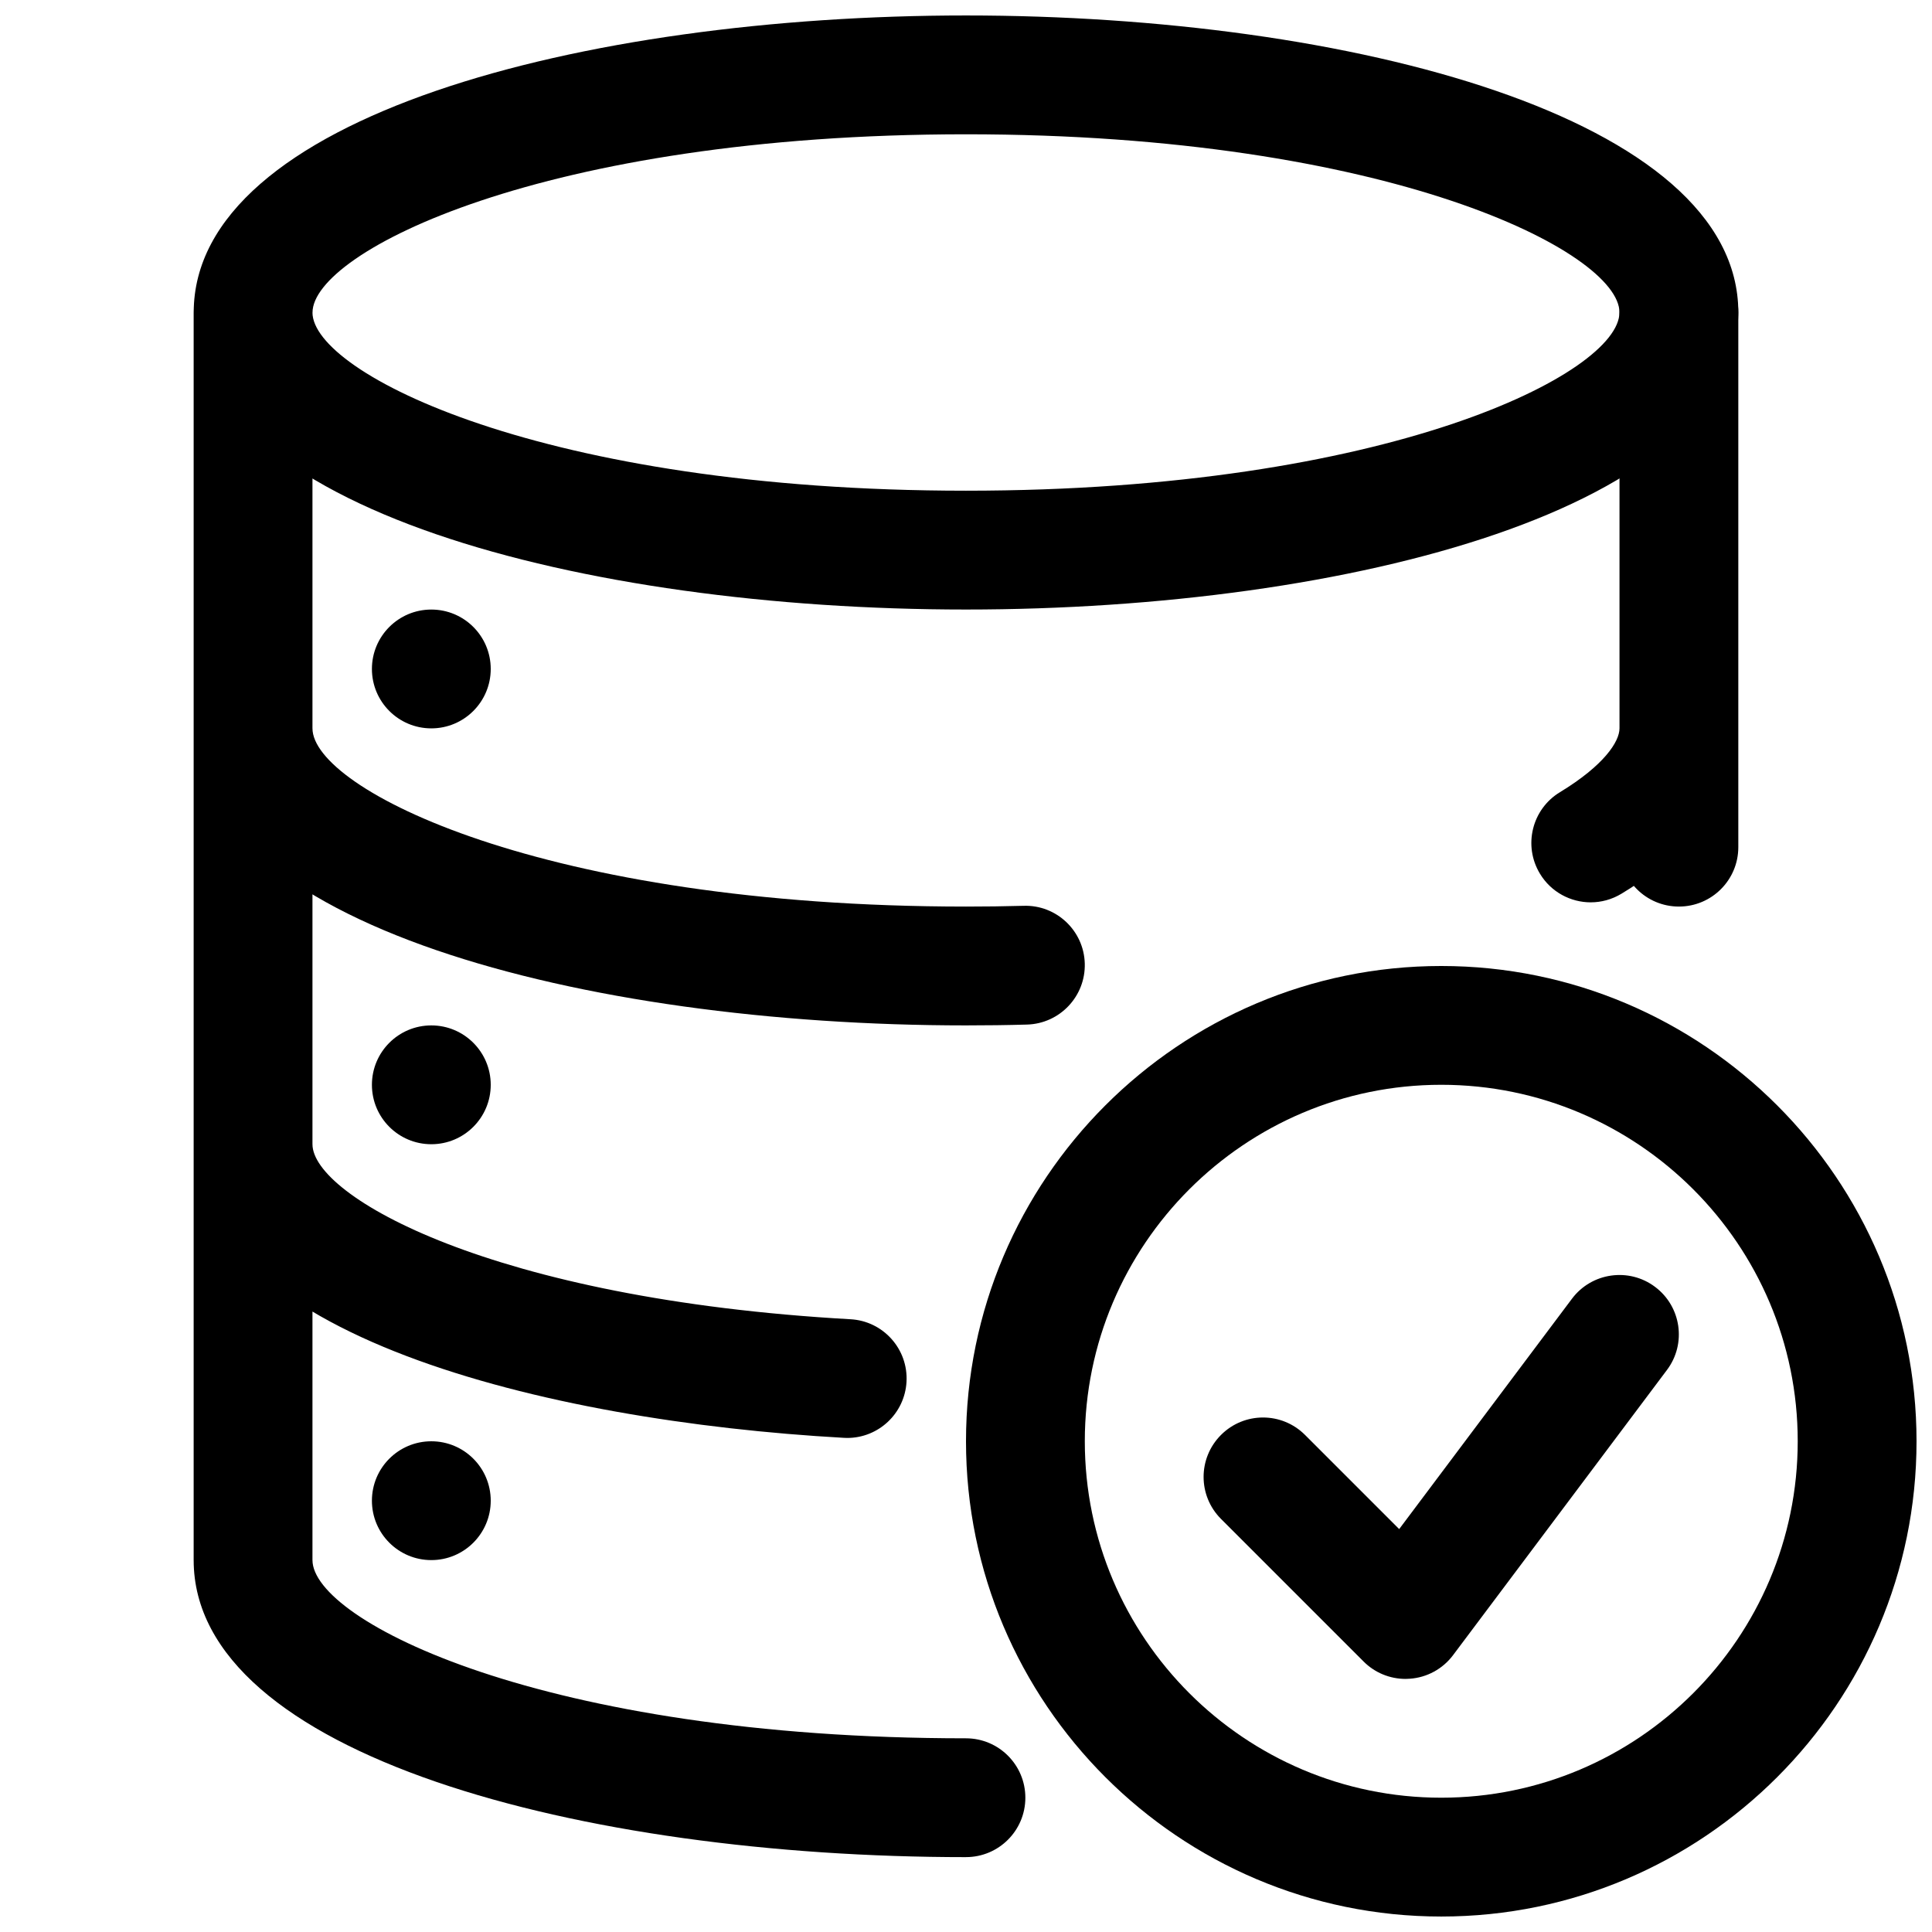 <?xml version="1.0" encoding="UTF-8"?>
<!-- Uploaded to: SVG Repo, www.svgrepo.com, Generator: SVG Repo Mixer Tools -->
<svg width="800px" height="800px" version="1.1" viewBox="144 144 512 512" xmlns="http://www.w3.org/2000/svg">
 <defs>
  <clipPath id="b">
   <path d="m195 148.09h410v488.91h-410z"/>
  </clipPath>
  <clipPath id="a">
   <path d="m399 211h252.9v440.9h-252.9z"/>
  </clipPath>
 </defs>
 <g clip-path="url(#b)">
  <path d="m516.5 588.93c-4.172 0-8.172-1.637-11.133-4.613l-37.785-37.785c-6.156-6.156-6.156-16.105 0-22.262s16.105-6.156 22.262 0l24.953 24.953 45.785-61.039c5.211-6.957 15.098-8.359 22.027-3.148 6.957 5.211 8.375 15.082 3.148 22.027l-56.68 75.57c-2.738 3.652-6.91 5.934-11.477 6.25zm72.422-346.37c-8.707 0-15.742-7.055-15.742-15.742 0-16.027-61.133-47.23-173.18-47.23s-173.18 31.203-173.18 47.23c0 8.691-7.055 15.742-15.742 15.742-8.691 0-15.742-7.055-15.742-15.742 0-51.688 102.96-78.719 204.67-78.719 101.71 0 204.67 27.031 204.67 78.719 0 8.691-7.039 15.742-15.742 15.742zm-188.93 393.6c-101.71 0-204.67-27.047-204.67-78.719 0-8.707 7.055-15.742 15.742-15.742 8.691 0 15.742 7.039 15.742 15.742 0 16.043 61.133 47.23 173.18 47.23 8.691 0 15.742 7.039 15.742 15.742 0 8.707-7.055 15.742-15.742 15.742zm-31.473-111.09-0.898-0.031c-79.477-4.441-172.3-27.488-172.3-77.809 0-8.707 7.055-15.742 15.742-15.742 8.691 0 15.742 7.039 15.742 15.742 0 13.793 47.641 41.059 142.58 46.383 8.691 0.473 15.336 7.918 14.848 16.594-0.473 8.375-7.414 14.863-15.711 14.863zm31.473-109.33c-101.71 0-204.67-27.031-204.67-78.719 0-8.691 7.055-15.742 15.742-15.742 8.691 0 15.742 7.055 15.742 15.742 0 16.027 61.133 47.23 173.18 47.23 5.164 0 10.25-0.062 15.305-0.203 8.676-0.27 15.949 6.598 16.184 15.289s-6.613 15.934-15.305 16.184c-5.336 0.156-10.738 0.219-16.184 0.219zm0-110.21c-101.71 0-204.67-27.031-204.67-78.719 0-8.691 7.055-15.742 15.742-15.742 8.691 0 15.742 7.055 15.742 15.742 0 16.027 61.133 47.23 173.18 47.23 112.05 0 173.18-31.203 173.18-47.23 0-8.691 7.039-15.742 15.742-15.742 8.707 0 15.742 7.055 15.742 15.742 0 51.688-102.96 78.719-204.67 78.719zm-188.93 267.65c-8.691 0-15.742-7.039-15.742-15.742v-330.62c0-8.691 7.055-15.742 15.742-15.742 8.691 0 15.742 7.055 15.742 15.742v330.62c0 8.707-7.055 15.742-15.742 15.742z"/>
 </g>
 <path d="m274.05 321.28c0 8.695-7.051 15.746-15.746 15.746-8.695 0-15.742-7.051-15.742-15.746 0-8.695 7.047-15.742 15.742-15.742 8.695 0 15.746 7.047 15.746 15.742"/>
 <path d="m274.05 431.49c0 8.695-7.051 15.742-15.746 15.742-8.695 0-15.742-7.047-15.742-15.742 0-8.695 7.047-15.746 15.742-15.746 8.695 0 15.746 7.051 15.746 15.746"/>
 <path d="m274.05 541.7c0 8.695-7.051 15.742-15.746 15.742-8.695 0-15.742-7.047-15.742-15.742 0-8.695 7.047-15.746 15.742-15.746 8.695 0 15.746 7.051 15.746 15.746"/>
 <g clip-path="url(#a)">
  <path d="m525.95 651.9c-69.445 0-125.95-56.504-125.95-125.95 0-69.445 56.504-125.95 125.95-125.95 69.445 0 125.95 56.504 125.95 125.95 0 69.445-56.504 125.95-125.95 125.95zm0-220.42c-52.098 0-94.465 42.367-94.465 94.465 0 52.098 42.367 94.465 94.465 94.465 52.098 0 94.465-42.367 94.465-94.465 0-52.098-42.367-94.465-94.465-94.465zm39.629-48.348c-5.336 0-10.531-2.707-13.477-7.59-4.504-7.445-2.125-17.113 5.32-21.617 11.602-7.055 15.762-13.352 15.762-16.91 0-8.691 7.039-15.742 15.742-15.742 8.707 0 15.742 7.055 15.742 15.742 0 11.461-5.367 28.355-30.969 43.832-2.551 1.543-5.367 2.281-8.125 2.281zm23.348 1.117c-8.707 0-15.742-7.055-15.742-15.742v-141.7c0-8.691 7.039-15.742 15.742-15.742 8.707 0 15.742 7.055 15.742 15.742v141.7c0 8.691-7.039 15.742-15.742 15.742z"/>
 </g>
</svg>